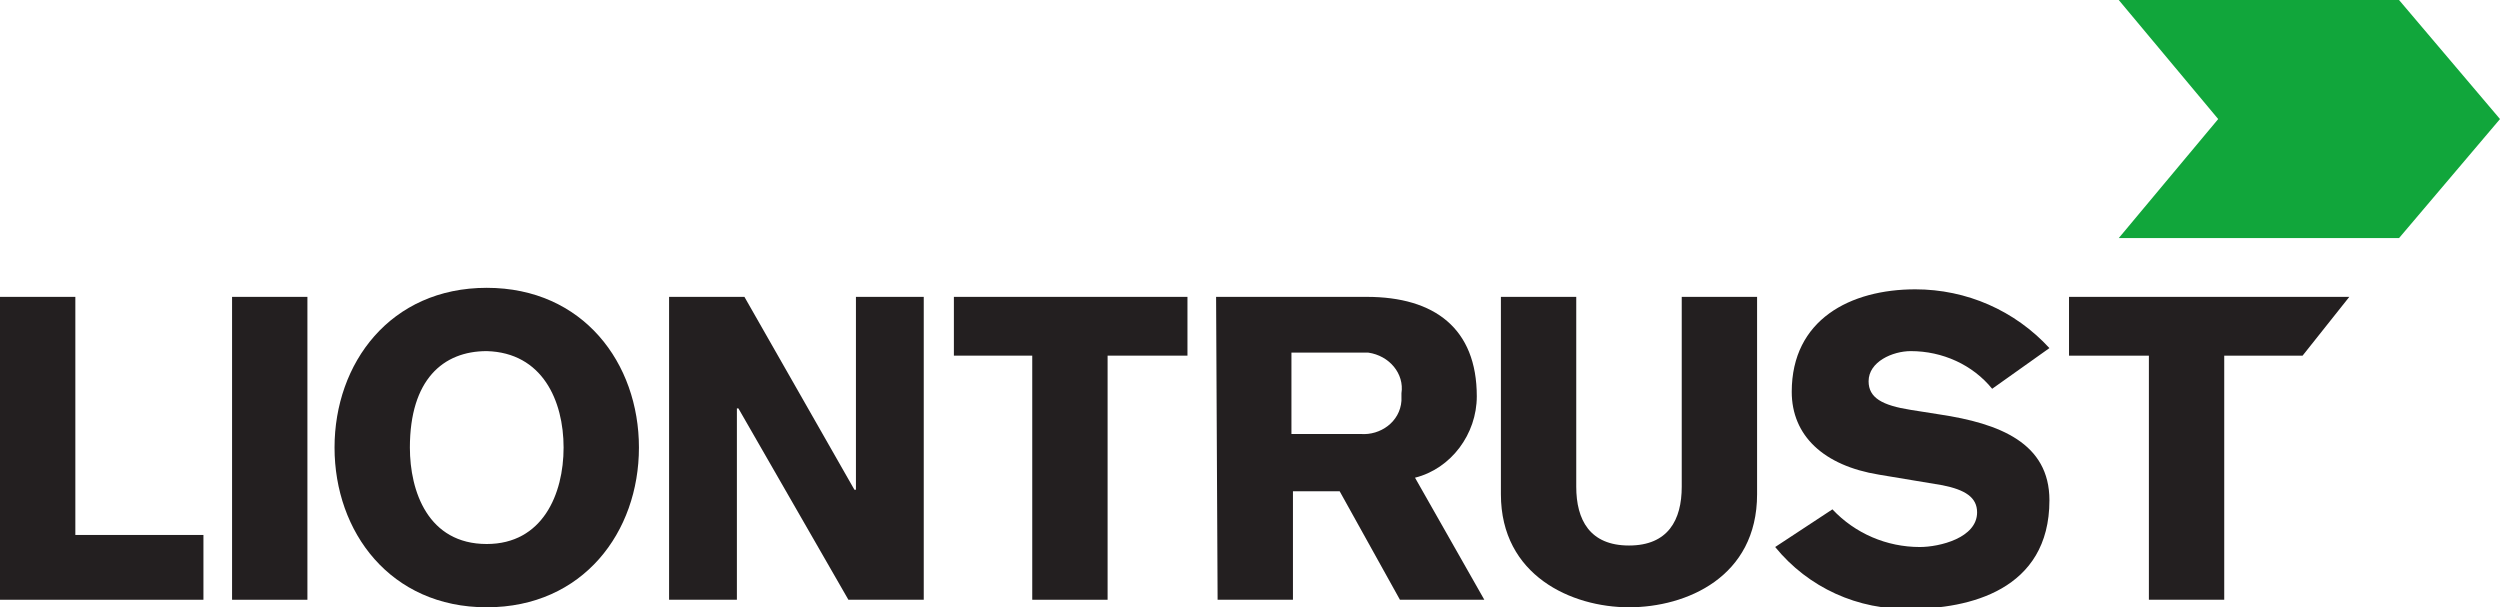 <?xml version="1.0" encoding="utf-8"?>
<!-- Generator: Adobe Illustrator 23.0.1, SVG Export Plug-In . SVG Version: 6.00 Build 0)  -->
<svg version="1.1" id="Layer_1" xmlns="http://www.w3.org/2000/svg" xmlns:xlink="http://www.w3.org/1999/xlink" x="0px" y="0px"
	 viewBox="0 0 165.9 40.3" style="enable-background:new 0 0 165.9 40.3;" xml:space="preserve">
<style type="text/css">
	.st0{fill:#231F20;}
	.st1{fill:#11A63B;}
</style>
<title>nav logo</title>
<g>
	<g>
		<polygon class="st0" points="0,19.7 5,19.7 5,35.5 13.5,35.5 13.5,39.8 0,39.8 		"/>
		<rect x="15.4" y="19.7" class="st0" width="5" height="20.1"/>
		<path class="st0" d="M32.3,40.3c-6.4,0-10.1-5-10.1-10.6s3.7-10.6,10.1-10.6s10.1,5,10.1,10.6S38.7,40.3,32.3,40.3 M32.3,23.3
			c-2.9,0-5.1,1.9-5.1,6.4c0,2.9,1.2,6.4,5.1,6.4c3.7,0,5.1-3.3,5.1-6.4S36,23.4,32.3,23.3"/>
		<polygon class="st0" points="44.4,19.7 49.4,19.7 56.7,32.5 56.8,32.5 56.8,19.7 61.3,19.7 61.3,39.8 56.3,39.8 49,27.1 
			48.9,27.1 48.9,39.8 44.4,39.8 		"/>
		<polygon class="st0" points="63.3,19.7 78.8,19.7 78.8,23.6 73.5,23.6 73.5,39.8 68.5,39.8 68.5,23.6 63.3,23.6 		"/>
		<path class="st0" d="M80.7,19.7h10c4.5,0,7.3,2.1,7.3,6.6c0,2.5-1.7,4.8-4.1,5.4l4.6,8.1h-5.6l-4-7.2h-3.1v7.2h-5L80.7,19.7z
			 M85.7,28.8h4.6c1.3,0.1,2.6-0.8,2.7-2.2c0-0.2,0-0.4,0-0.5c0.2-1.3-0.8-2.5-2.2-2.7c-0.2,0-0.4,0-0.5,0h-4.6L85.7,28.8z"/>
		<path class="st0" d="M116.6,32.8c0,5.5-4.7,7.5-8.5,7.5s-8.5-2.1-8.5-7.5V19.7h5v12.6c0,2.2,0.9,3.9,3.5,3.9s3.5-1.7,3.5-3.9V19.7
			h5L116.6,32.8z"/>
		<path class="st0" d="M121.6,33.8c1.5,1.6,3.6,2.5,5.8,2.5c1.3,0,3.8-0.6,3.8-2.3c0-1-0.8-1.5-2.3-1.8l-4.2-0.7
			c-3.7-0.6-5.8-2.6-5.8-5.5c0-4.8,3.9-6.8,8.2-6.8c3.4,0,6.6,1.4,8.9,3.9l-3.8,2.7c-1.3-1.6-3.3-2.5-5.4-2.5c-1.2,0-2.8,0.7-2.8,2
			c0,1.1,0.9,1.6,2.8,1.9l1.9,0.3c4,0.6,7.3,1.9,7.3,5.7c0,6-5.4,7.2-9.2,7.2c-3.5,0.1-6.8-1.4-9-4.1L121.6,33.8z"/>
		<polygon class="st0" points="137.3,19.7 155.9,19.7 152.8,23.6 147.6,23.6 147.6,39.8 142.6,39.8 142.6,23.6 137.3,23.6 		"/>
	</g>
	<polygon class="st1" points="165.9,7.9 159.2,0 140.6,0 147.2,7.9 140.6,15.8 159.2,15.8 	"/>
</g>
</svg>
